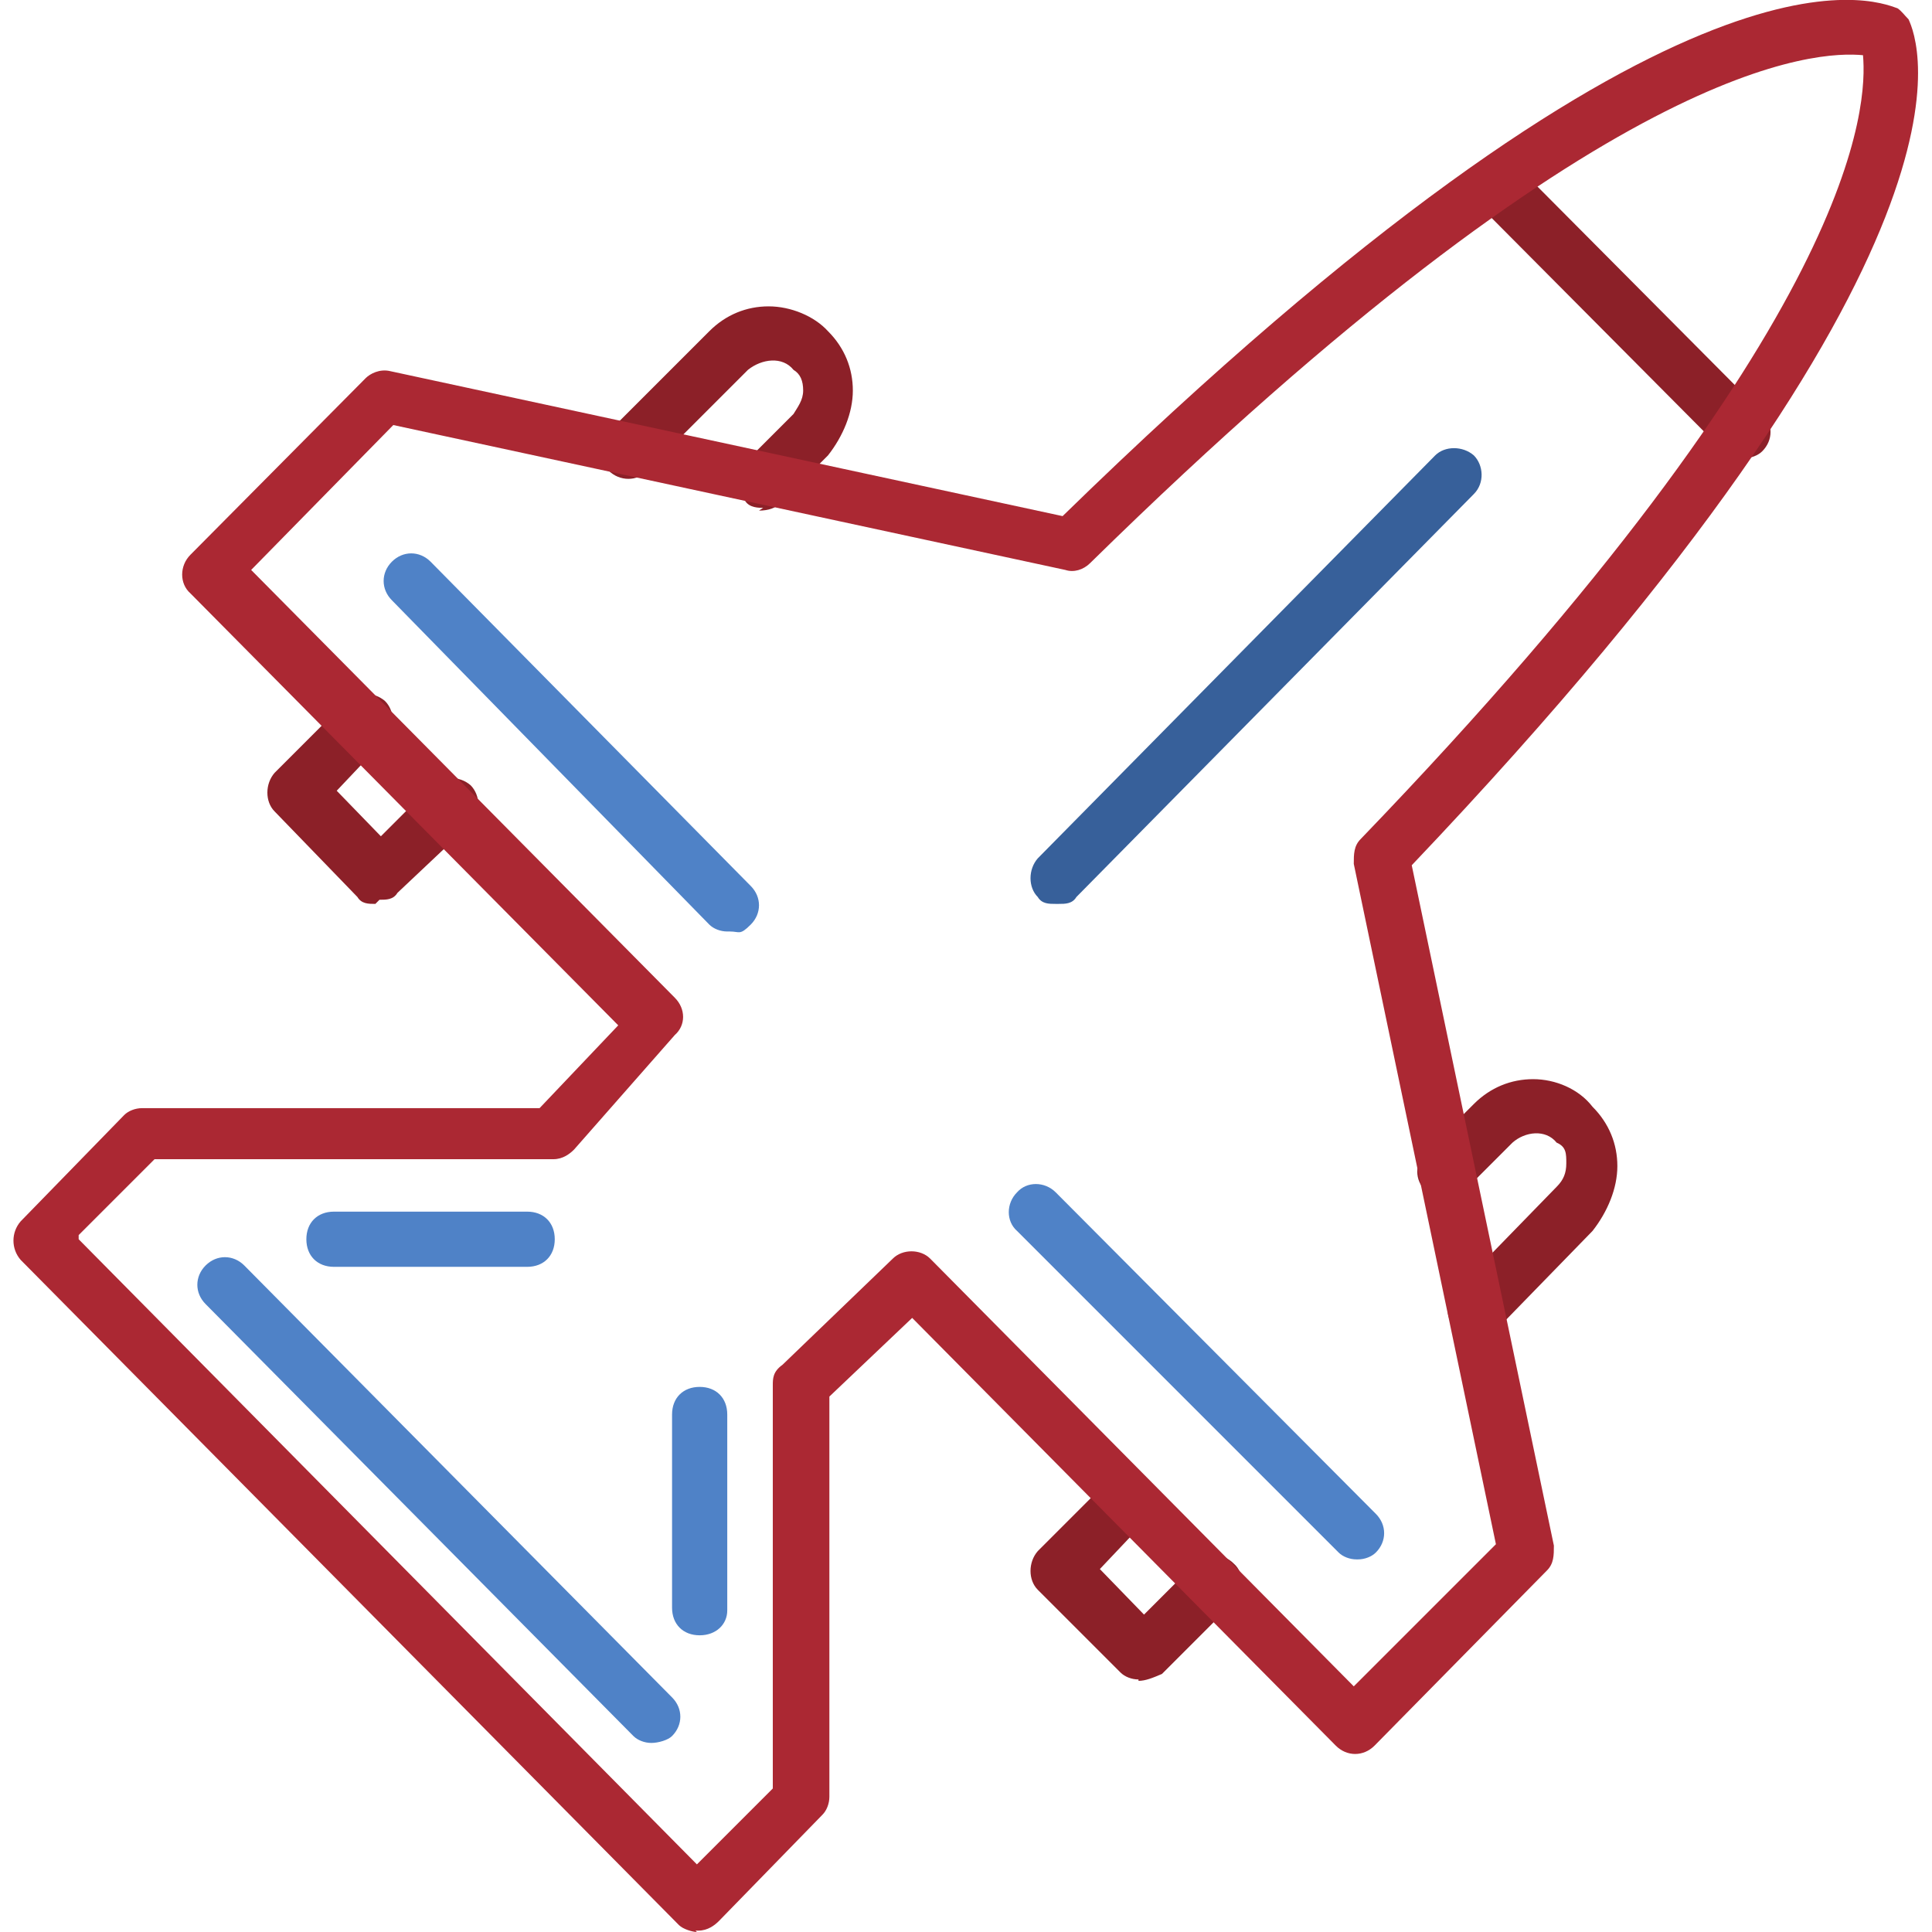 <?xml version="1.0" encoding="UTF-8"?>
<svg id="Calque_1" xmlns="http://www.w3.org/2000/svg" version="1.1" viewBox="0 0 140 140">
  <!-- Generator: Adobe Illustrator 29.5.1, SVG Export Plug-In . SVG Version: 2.1.0 Build 141)  -->
  <defs>
    <style>
      .st0 {
        fill: #4f82c7;
      }

      .st0, .st1, .st2, .st3 {
        fill-rule: evenodd;
      }

      .st1 {
        fill: #8c2028;
      }

      .st2 {
        fill: #37609a;
      }

      .st3 {
        fill: #ab2833;
      }
    </style>
  </defs>
  <path class="st1" d="M126.2,33.2c-.5,0-1-.2-1.3-.5l-17.7-17.8c-.8-.8-.8-2,0-2.8.7-.8,2-.8,2.8,0l17.7,17.8c.8.8.8,2,0,2.8-.3.3-.8.5-1.3.5h-.2Z"/>
  <path class="st1" d="M82.5,121.7c-.5,0-1-.2-1.3-.5l-6-6c-.7-.7-.7-2,0-2.8l5.2-5.2c.7-.8,2-.8,2.8,0s.8,2,0,2.8l-3.5,3.7,3.2,3.3,3.7-3.7c.8-.8,2-.8,2.8,0,.8.7.8,2,0,2.8l-5.2,5.2c-.7.3-1.2.5-1.7.5v-.2ZM106.8,96.8c-.3,0-1-.2-1.3-.5-.8-.8-.8-2,0-2.8l7.3-7.5c.5-.5.7-1,.7-1.7s0-1.2-.7-1.5c-.8-1-2.3-.8-3.2,0l-3.5,3.5c-.8.7-2,.7-2.8,0-.8-.8-.8-2,0-2.8l3.5-3.5c1.2-1.2,2.7-1.8,4.3-1.8s3.3.7,4.3,2c1.2,1.2,1.8,2.7,1.8,4.3s-.7,3.3-1.8,4.7l-7.3,7.5c-.3,0-.8.3-1.3.3v-.2Z"/>
  <path class="st1" d="M27.2,65.5c-.5,0-1,0-1.3-.5l-6-6.2c-.7-.7-.7-2,0-2.8l5.2-5.2c.7-.7,2-.7,2.8,0,.7.7.8,2,0,2.8l-3.5,3.7,3.2,3.3,3.7-3.7c.7-.7,2-.7,2.8,0,.7.7.8,2,0,2.8l-5.3,5c-.3.5-.8.5-1.3.5l-.2.2ZM55.3,36.8c-.3,0-1,0-1.3-.5-.8-.8-.8-2,0-2.8l3.5-3.5c.3-.5.7-1,.7-1.7s-.2-1.2-.7-1.5c-.8-1-2.3-.8-3.3,0l-7.3,7.3c-.7.8-2,.8-2.8,0s-.8-2,0-2.8l7.3-7.3c1.2-1.2,2.7-1.8,4.3-1.8s3.3.7,4.3,1.8c1.2,1.2,1.8,2.7,1.8,4.3s-.7,3.3-1.8,4.7l-3.5,3.5c-.3.3-.8.5-1.5.5l.3-.2Z"/>
  <path class="st3" d="M50.5,140c-.3,0-1-.2-1.3-.5L1.5,91.3c-.7-.8-.7-2,0-2.8l7.5-7.7c.3-.3.8-.5,1.3-.5h28.8l5.7-6-31-31.3c-.8-.7-.8-2,0-2.8l12.7-12.8c.3-.3,1-.7,1.8-.5l48.7,10.5C121.5-6,135.8,0,137.5.6c.3.2.5.5.8.8.7,1.5,6.8,16.3-36,61.3l10.3,49.3c0,.7,0,1.3-.5,1.8l-12.5,12.7c-.8.8-2,.8-2.8,0l-30.7-31-6,5.7v29c0,.5-.2,1-.5,1.3l-7.5,7.7c-.3.3-.8.7-1.5.7h-.2ZM5.7,89.8l44.8,45.3,5.5-5.5v-29.2c0-.5,0-1,.7-1.5l8-7.7c.7-.7,2-.7,2.7,0l30.7,31,10.3-10.3-10.3-49.3c0-.7,0-1.3.5-1.8C135,23,135.3,7.5,135,4c-3.2-.3-18.5,0-56,36.8-.5.5-1.2.7-1.8.5l-48.7-10.5-10.3,10.5,30.7,31c.8.8.8,2,0,2.7l-7.3,8.3c-.3.3-.8.7-1.5.7H11.2l-5.5,5.5v.3Z"/>
  <path class="st0" d="M52.7,67.5c-.5,0-1-.2-1.3-.5l-23-23.5c-.8-.8-.8-2,0-2.8s2-.8,2.8,0l23.2,23.5c.8.8.8,2,0,2.8s-.8.5-1.5.5h-.2Z"/>
  <path class="st0" d="M98.3,113c-.5,0-1-.2-1.3-.5l-23.3-23.3c-.8-.7-.8-2,0-2.8.7-.8,2-.8,2.8,0l23.2,23.3c.8.8.8,2,0,2.8-.3.3-.8.5-1.3.5Z"/>
  <path class="st0" d="M47.2,126.3c-.5,0-1-.2-1.3-.5l-31-31.3c-.8-.8-.8-2,0-2.8s2-.8,2.8,0l31,31.3c.8.8.8,2,0,2.8-.3.3-1,.5-1.5.5Z"/>
  <path class="st0" d="M38.2,91.8h-14c-1.2,0-2-.8-2-2s.8-2,2-2h14c1.2,0,2,.8,2,2s-.8,2-2,2Z"/>
  <path class="st0" d="M50.7,118.5c-1.2,0-2-.8-2-2v-14c0-1.2.8-2,2-2s2,.8,2,2v14.2c0,1-.8,1.8-2,1.8Z"/>
  <path class="st2" d="M76.5,65.5c-.5,0-1,0-1.3-.5-.7-.7-.7-2,0-2.8l28.8-29.2c.7-.7,2-.7,2.8,0,.7.7.8,2,0,2.8l-28.8,29.2c-.3.5-.8.5-1.3.5h-.2Z"/>
</svg>